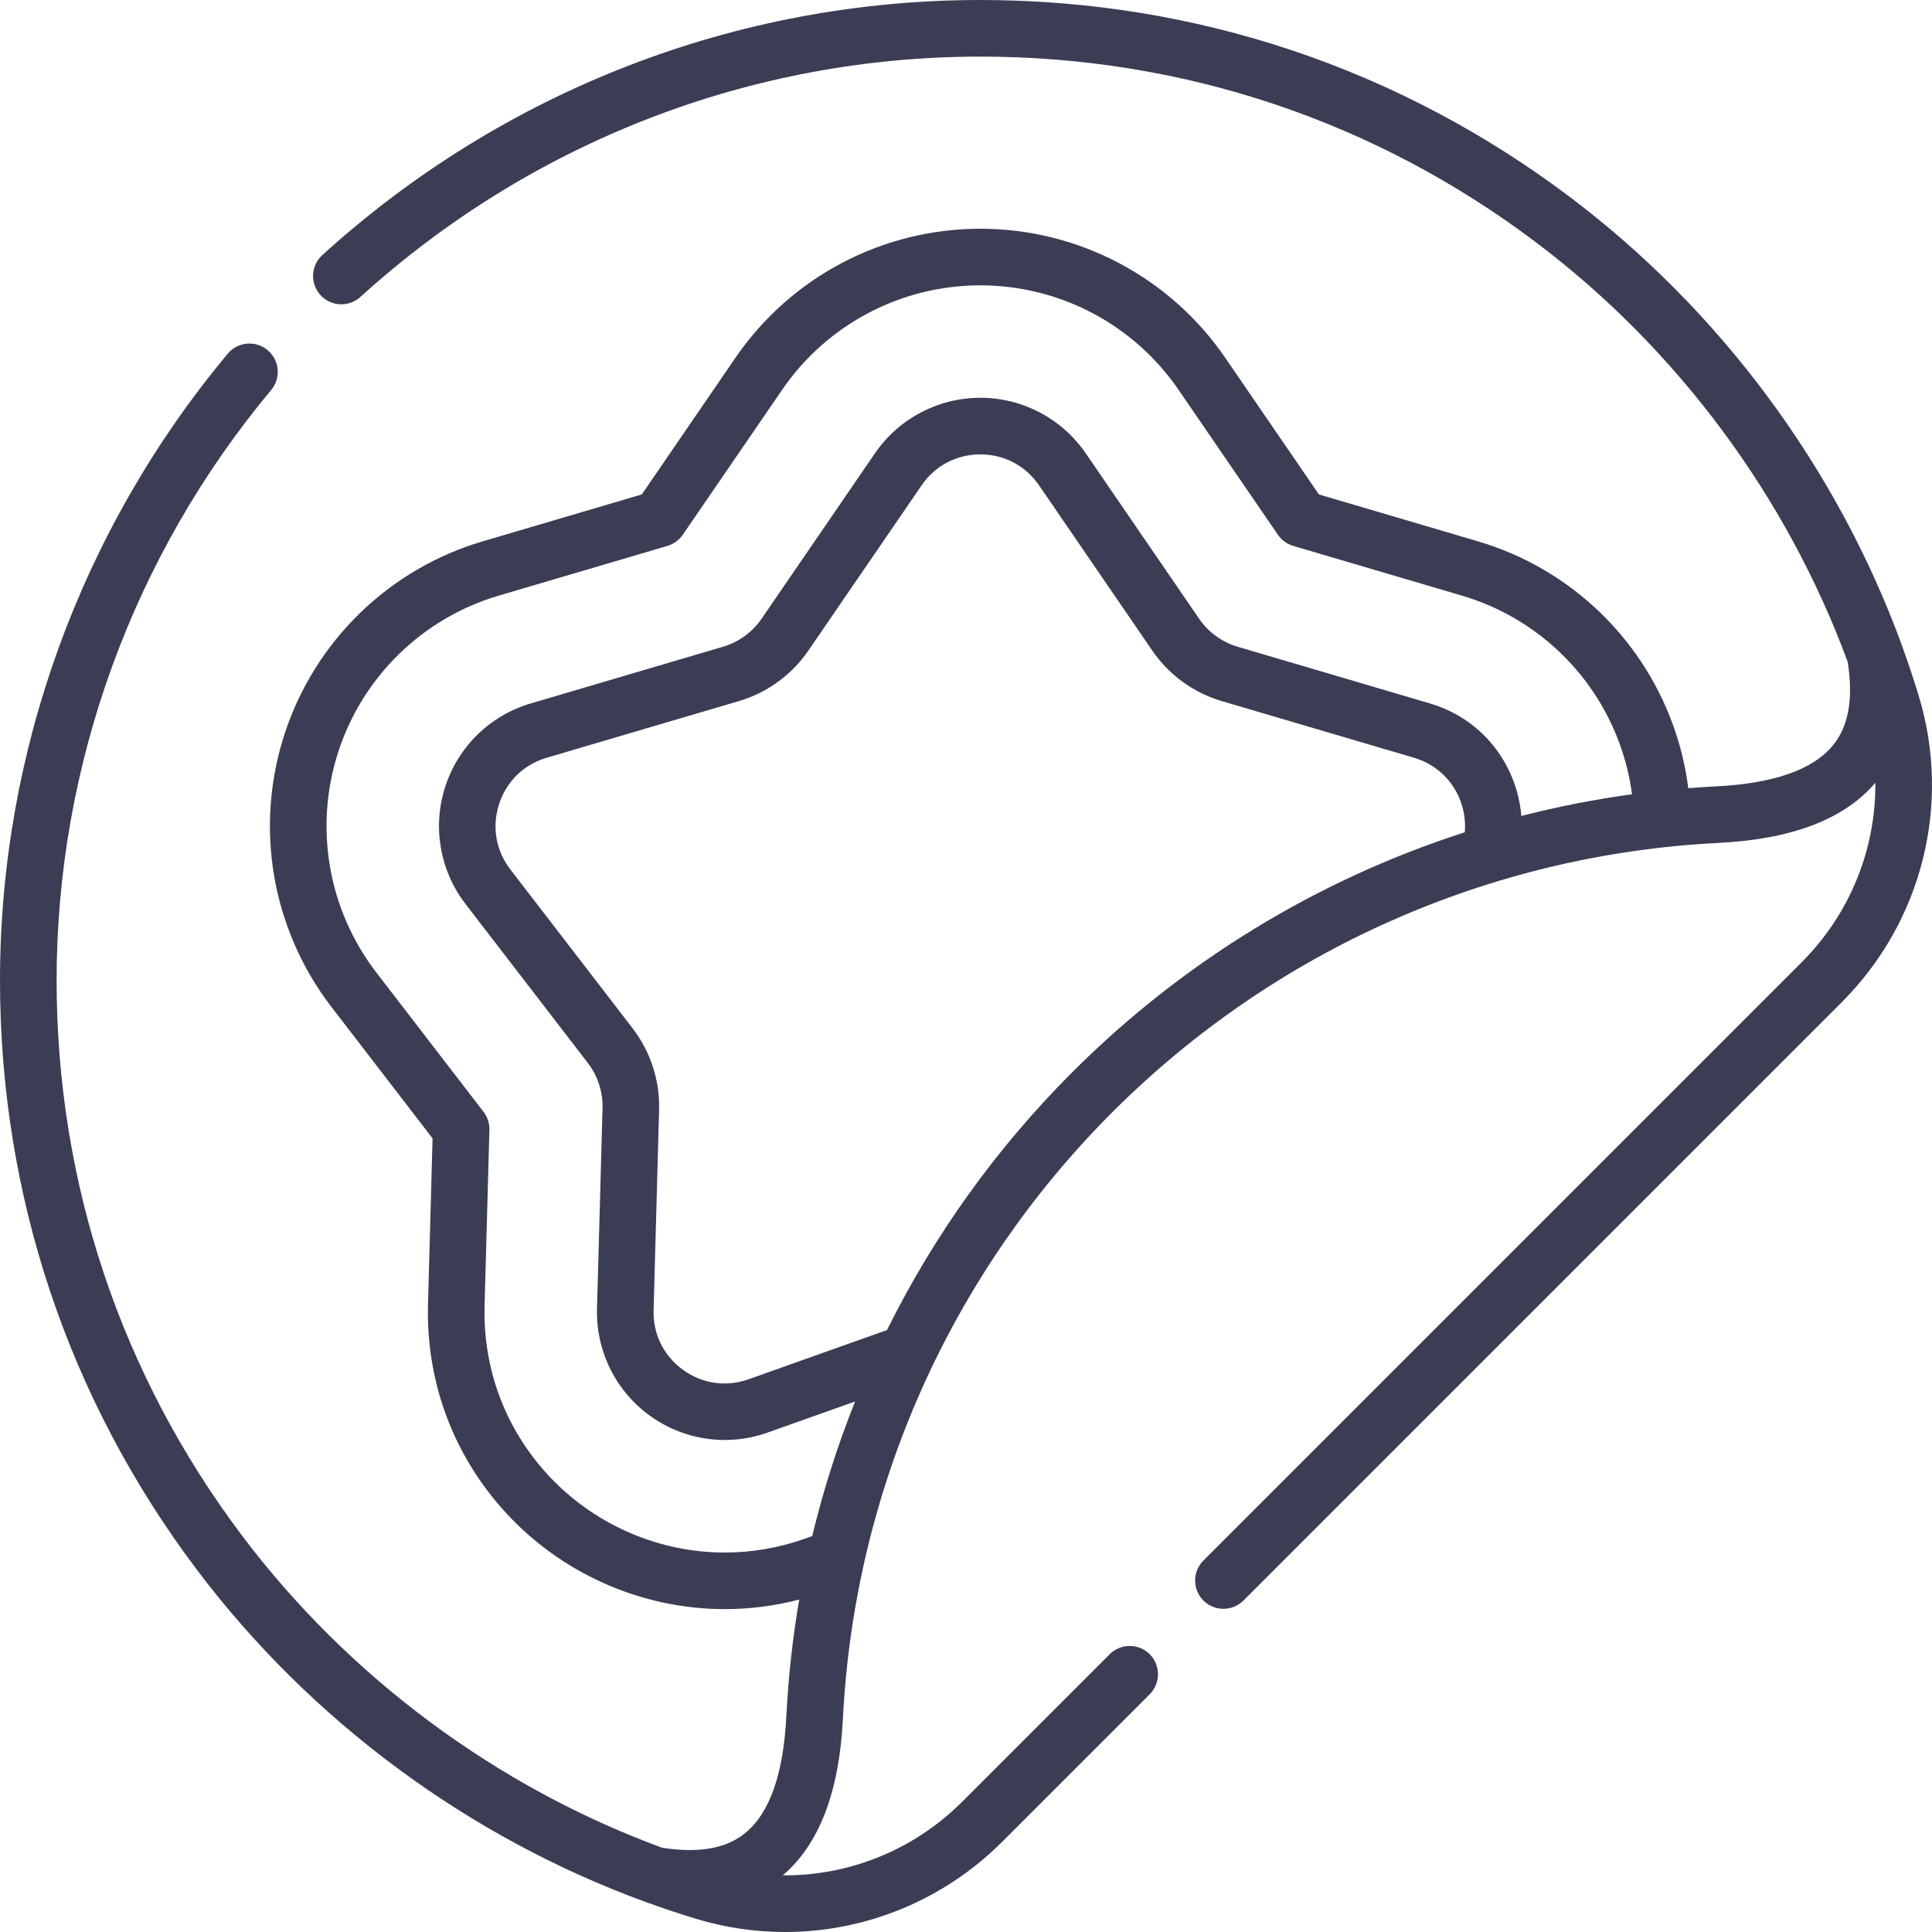 <?xml version="1.0" encoding="UTF-8"?>
<svg width="100px" height="100px" viewBox="0 0 100 100" version="1.1" xmlns="http://www.w3.org/2000/svg" xmlns:xlink="http://www.w3.org/1999/xlink">
    <title>Shape</title>
    <g id="Макеты-2" stroke="none" stroke-width="1" fill="none" fill-rule="evenodd">
        <path d="M99.319,36.033 C99.053,35.155 98.761,34.285 98.448,33.424 C98.439,33.399 98.431,33.374 98.422,33.35 C95.08,24.224 89.061,16.08 81.258,10.197 C72.408,3.526 61.855,0 50.742,0 C38.151,0 26.055,4.688 16.684,13.202 C16.085,13.745 16.04,14.672 16.585,15.271 C17.128,15.87 18.054,15.914 18.654,15.37 C27.485,7.348 38.88,2.93 50.742,2.93 C61.214,2.93 71.156,6.252 79.495,12.537 C86.823,18.061 92.482,25.702 95.638,34.264 C95.932,36.163 95.688,37.569 94.888,38.559 C93.856,39.838 91.805,40.559 88.791,40.703 C88.77,40.704 88.749,40.706 88.728,40.707 C88.28,40.73 87.832,40.762 87.385,40.797 C87.264,39.85 87.056,38.916 86.761,38.007 C85.194,33.186 81.355,29.451 76.491,28.017 L68.266,25.592 L63.417,18.517 C60.551,14.336 55.812,11.839 50.742,11.839 C45.672,11.839 40.934,14.336 38.067,18.518 L33.219,25.592 L24.992,28.017 C20.129,29.451 16.291,33.186 14.724,38.007 C13.158,42.83 14.068,48.108 17.16,52.126 L22.389,58.923 L22.154,67.496 C22.038,71.68 23.579,75.633 26.492,78.626 C29.375,81.589 33.389,83.288 37.505,83.288 L37.506,83.288 C38.812,83.288 40.106,83.122 41.368,82.793 C41.033,84.747 40.811,86.73 40.707,88.731 C40.705,88.751 40.704,88.77 40.703,88.791 C40.559,91.805 39.838,93.856 38.56,94.888 C37.569,95.688 36.163,95.932 34.264,95.638 C25.702,92.482 18.062,86.823 12.537,79.495 C6.252,71.156 2.93,61.214 2.93,50.742 C2.93,39.619 6.874,28.767 14.036,20.185 C14.555,19.564 14.471,18.641 13.85,18.122 C13.229,17.604 12.305,17.687 11.787,18.308 C4.186,27.416 0,38.934 0,50.742 C0,61.855 3.526,72.408 10.197,81.258 C16.08,89.061 24.225,95.08 33.35,98.422 C33.374,98.431 33.398,98.439 33.423,98.448 C34.285,98.761 35.155,99.053 36.033,99.319 C37.547,99.777 39.095,100 40.629,100 C44.782,100 48.838,98.366 51.874,95.329 L59.509,87.695 C60.08,87.123 60.08,86.196 59.509,85.623 C58.936,85.052 58.009,85.052 57.436,85.623 L49.802,93.258 C47.297,95.764 43.942,97.097 40.515,97.068 C42.39,95.48 43.438,92.764 43.627,88.986 C43.628,88.97 43.63,88.952 43.63,88.934 C44.232,77.097 49.184,65.959 57.571,57.571 C65.958,49.184 77.097,44.232 88.934,43.63 C88.954,43.63 88.971,43.628 88.989,43.626 C92.766,43.437 95.481,42.389 97.068,40.515 C97.097,43.942 95.763,47.297 93.257,49.802 L62.289,80.772 C61.717,81.344 61.717,82.271 62.289,82.843 C62.575,83.129 62.95,83.272 63.325,83.272 C63.699,83.272 64.075,83.129 64.361,82.843 L95.329,51.874 C99.487,47.716 101.016,41.646 99.319,36.033 L99.319,36.033 Z M75.819,43.078 C68.218,45.524 61.249,49.749 55.499,55.499 C51.56,59.438 48.337,63.95 45.911,68.843 L38.748,71.39 C37.586,71.803 36.346,71.625 35.348,70.899 C34.349,70.174 33.796,69.05 33.83,67.816 L34.115,57.443 C34.157,55.927 33.67,54.43 32.745,53.227 L26.417,45.004 C25.665,44.025 25.452,42.791 25.833,41.617 C26.215,40.443 27.112,39.57 28.296,39.221 L38.249,36.287 C39.704,35.858 40.978,34.933 41.836,33.682 L47.702,25.121 C48.399,24.104 49.508,23.519 50.742,23.519 C51.976,23.519 53.084,24.104 53.781,25.121 L59.648,33.682 C60.506,34.933 61.78,35.858 63.234,36.287 L73.188,39.221 C74.152,39.505 74.938,40.147 75.402,41.029 C75.735,41.661 75.877,42.379 75.819,43.078 L75.819,43.078 Z M78.743,42.234 C78.672,41.348 78.422,40.476 77.995,39.665 C77.16,38.077 75.747,36.921 74.017,36.411 L64.063,33.476 C63.252,33.238 62.543,32.723 62.065,32.025 L56.199,23.465 C54.965,21.664 52.925,20.589 50.742,20.589 C48.56,20.589 46.52,21.664 45.286,23.465 L39.42,32.025 C38.941,32.723 38.232,33.238 37.421,33.476 L27.467,36.411 C25.374,37.028 23.721,38.636 23.047,40.712 C22.372,42.788 22.764,45.06 24.095,46.79 L30.423,55.014 C30.939,55.684 31.21,56.518 31.187,57.362 L30.901,67.736 C30.841,69.917 31.86,71.987 33.625,73.269 C34.772,74.102 36.135,74.533 37.514,74.533 C38.258,74.533 39.008,74.407 39.73,74.15 L44.26,72.54 C43.356,74.801 42.612,77.129 42.041,79.507 L41.68,79.636 C40.331,80.116 38.926,80.359 37.506,80.359 C37.505,80.359 37.505,80.359 37.505,80.359 C34.175,80.359 30.926,78.983 28.591,76.582 C26.235,74.161 24.989,70.963 25.082,67.576 L25.332,58.482 C25.341,58.146 25.234,57.816 25.029,57.549 L19.482,50.34 C16.979,47.088 16.242,42.816 17.51,38.913 C18.778,35.011 21.885,31.988 25.821,30.827 L34.547,28.256 C34.87,28.16 35.151,27.956 35.341,27.678 L40.484,20.174 C42.804,16.789 46.639,14.769 50.742,14.769 C54.846,14.769 58.68,16.789 61,20.174 L66.143,27.678 C66.334,27.956 66.614,28.16 66.937,28.256 L75.663,30.827 C79.599,31.988 82.707,35.011 83.975,38.913 C84.207,39.629 84.374,40.365 84.473,41.112 C82.536,41.377 80.623,41.751 78.743,42.234 L78.743,42.234 Z" id="Shape" fill="#3B3D55" fill-rule="nonzero"></path>
    </g>
</svg>